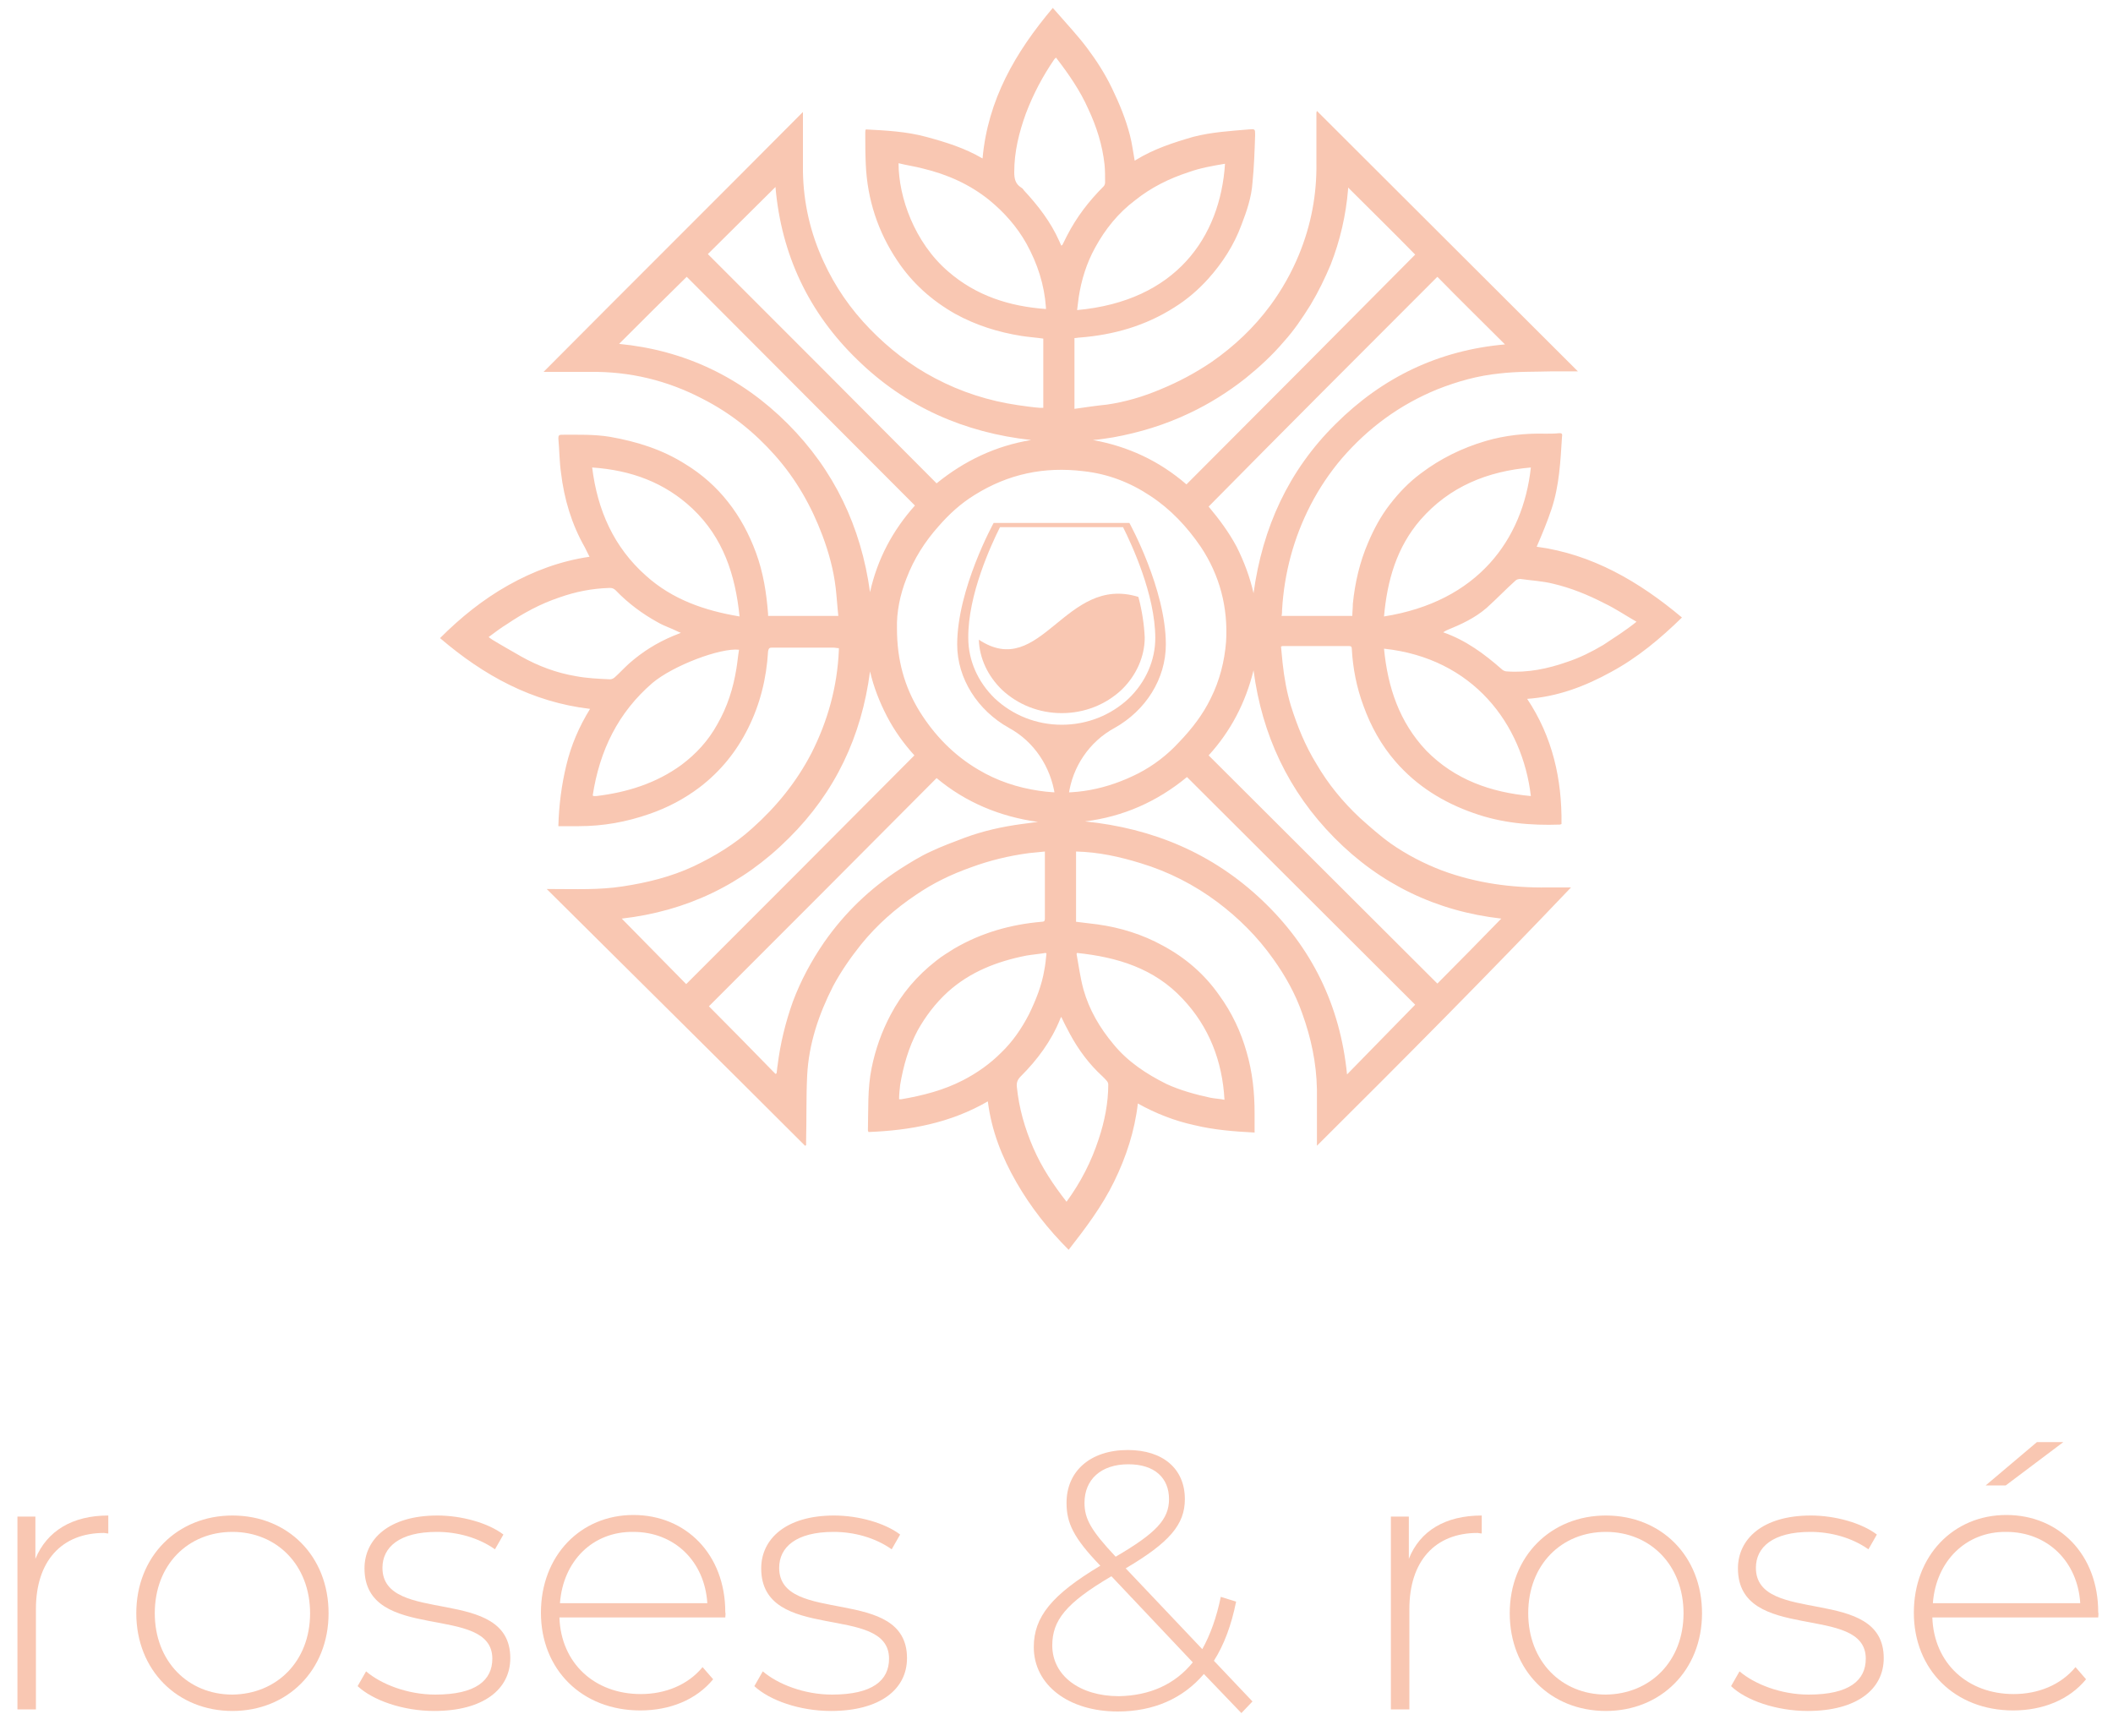 <?xml version="1.0" encoding="UTF-8"?> <svg xmlns="http://www.w3.org/2000/svg" xmlns:xlink="http://www.w3.org/1999/xlink" version="1.1" id="Ebene_1" x="0px" y="0px" width="400px" height="328.7px" viewBox="0 0 400 328.7" style="enable-background:new 0 0 400 328.7;" xml:space="preserve"> <style type="text/css"> .st0{fill:#F9C7B2;} </style> <g> <g> <path class="st0" d="M249.3,216.9c0-3.5,0-7.1,0-10.7c-0.1-5-1.1-9.7-2.8-14.4c-1.3-3.7-3.2-7.1-5.5-10.3 c-2.9-4.1-6.5-7.7-10.5-10.7c-4.4-3.3-9.3-5.8-14.6-7.4c-3.9-1.2-7.9-2.1-12.2-2.2c0,4.4,0,8.9,0,13.3c1.4,0.2,2.7,0.3,4.1,0.5 c4.3,0.6,8.5,1.9,12.3,4c4.3,2.3,7.9,5.4,10.7,9.4c2.4,3.3,4.1,6.9,5.2,10.8c1.1,3.8,1.5,7.6,1.5,11.6c0,1.2,0,2.4,0,3.6 c-3.9-0.2-7.7-0.5-11.4-1.4c-3.7-0.8-7.3-2.2-10.7-4.1c-0.6,5.2-2.2,10.1-4.5,14.8c-2.3,4.7-5.4,8.8-8.6,12.9 c-3.9-3.9-7.2-8.1-9.9-12.8c-2.7-4.7-4.7-9.7-5.4-15.3c-7.1,4.1-14.7,5.5-22.6,5.8c0-0.1-0.1-0.2-0.1-0.3 c0.1-3.9-0.1-7.9,0.7-11.8c0.7-3.5,1.9-6.9,3.6-10.1c2.1-4,5-7.4,8.6-10.2c1.1-0.9,2.3-1.6,3.4-2.3c5.1-3,10.7-4.6,16.6-5.1 c0.5,0,0.6-0.2,0.6-0.6c0-3.3,0-6.6,0-9.8c0-0.9,0-1.9,0-2.9c-1,0.1-2,0.2-3,0.3c-3.8,0.5-7.5,1.4-11,2.7c-3.7,1.3-7.2,3-10.4,5.2 c-3.9,2.6-7.4,5.7-10.4,9.4c-2,2.5-3.8,5.1-5.3,7.9c-2.7,5.3-4.6,10.9-4.9,16.9c-0.2,4.1-0.1,8.2-0.2,12.3c0,0.3,0,0.6,0,0.9 c-0.1,0-0.1,0.1-0.2,0.1c-16.2-16.2-32.5-32.3-48.9-48.6c0.4,0,0.7,0,0.9,0c4.5,0,9,0.2,13.5-0.5c4.6-0.7,9.1-1.8,13.4-3.8 c4-1.9,7.8-4.2,11.1-7.2c4.6-4.1,8.4-8.8,11.2-14.2c3.1-6.1,4.9-12.6,5.2-19.5c0-0.1,0-0.2,0-0.4c-0.4,0-0.7-0.1-1.1-0.1 c-3.9,0-7.8,0-11.6,0c-0.5,0-0.6,0.2-0.7,0.7c-0.3,5.1-1.5,10-3.8,14.6c-2.2,4.4-5.2,8.1-9.1,11.1c-2.9,2.2-6.1,3.9-9.6,5.1 c-4.3,1.5-8.7,2.3-13.3,2.3c-1.3,0-2.6,0-3.9,0c0.1-3.9,0.6-7.8,1.5-11.5c0.9-3.8,2.4-7.3,4.5-10.7c-11-1.3-20.1-6.3-28.4-13.4 c3.9-3.9,8.1-7.3,12.9-10c4.8-2.7,9.9-4.6,15.4-5.4c-0.3-0.6-0.6-1.2-0.9-1.8c-2.5-4.4-3.9-9.1-4.5-14.1c-0.3-2.1-0.3-4.3-0.5-6.5 c0-0.5,0.1-0.7,0.6-0.7c3.1,0,6.2-0.1,9.2,0.4c5.1,0.9,9.9,2.4,14.3,5.2c3.1,1.9,5.8,4.3,8,7.1c2.3,2.9,4,6.1,5.3,9.6 c1.4,3.8,2,7.7,2.3,11.6c0,0.1,0,0.3,0,0.4c4.4,0,8.8,0,13.3,0c-0.2-1.8-0.3-3.6-0.5-5.3c-0.4-3.4-1.3-6.7-2.5-9.9 c-2.1-5.6-5-10.7-9-15.2c-3.9-4.4-8.4-8-13.7-10.7c-6.7-3.5-13.8-5.2-21.3-5.1c-2.9,0-5.7,0-8.6,0c-0.1,0-0.2,0-0.2,0 c16.3-16.4,32.7-32.7,49.1-49.2c0,0.2,0,0.4,0,0.7c0,3.5,0,7.1,0,10.6c0.1,5.9,1.4,11.6,3.9,17c2.2,4.8,5.1,9,8.8,12.8 c3.6,3.7,7.7,6.9,12.3,9.3c4.9,2.6,10.2,4.3,15.7,5.1c1.4,0.2,2.8,0.4,4.1,0.5c0.2,0,0.4,0,0.7,0c0-4.4,0-8.8,0-13.1 c-1.4-0.2-2.8-0.3-4.1-0.5c-4.4-0.7-8.6-2-12.6-4.2c-4.4-2.5-8.1-5.8-10.9-10c-3.7-5.5-5.7-11.6-6-18.2c-0.1-2-0.1-4-0.1-6 c0-0.2,0-0.5,0.1-0.7c3.9,0.2,7.7,0.4,11.4,1.4c3.7,1,7.3,2.1,10.7,4.1c1-11.1,6.2-20.1,13.3-28.5c0.3,0.3,0.5,0.6,0.8,0.9 c1.9,2.2,3.9,4.3,5.7,6.7c1.8,2.4,3.4,4.9,4.7,7.6c1.4,2.9,2.6,5.8,3.4,8.9c0.4,1.5,0.6,3.2,0.9,4.8c0,0,0.1,0,0.2-0.1 c3.4-2.1,7.1-3.3,10.9-4.4c3.5-0.9,7-1.1,10.5-1.4c1.2-0.1,1.2-0.1,1.2,1.1c-0.1,3-0.2,6-0.5,9c-0.2,2.8-1.1,5.4-2.1,8 c-1.4,3.8-3.6,7.2-6.3,10.2c-1.9,2.1-4,3.9-6.4,5.4c-5.5,3.5-11.5,5.2-17.9,5.7c-0.3,0-0.6,0.1-1,0.1c0,4.4,0,8.8,0,13.4 c2.1-0.3,4.1-0.6,6.1-0.8c3.5-0.5,6.9-1.5,10.2-2.9c3.4-1.4,6.6-3.1,9.7-5.2c4.3-3,8-6.5,11.1-10.7c2.2-3,4-6.2,5.4-9.6 c2.3-5.6,3.4-11.4,3.3-17.5c0-3.1,0-6.2,0-9.3c0-0.1,0-0.1,0.1-0.4c16.5,16.5,32.9,32.8,49.4,49.3c-1.7,0-3.3,0-4.8,0 c-3.3,0.1-6.7,0-10,0.4c-4.1,0.4-8,1.5-11.8,3c-7.1,2.9-13.1,7.3-18.1,13.1c-2.3,2.7-4.3,5.7-5.9,8.8c-3.2,6.2-5,12.9-5.4,19.9 c0,0.3,0,0.7-0.1,1.1c4.5,0,8.9,0,13.4,0c0-0.8,0.1-1.5,0.1-2.3c0.4-4,1.3-7.9,2.9-11.6c1.1-2.6,2.4-5,4.1-7.2 c1.7-2.2,3.6-4.2,5.9-5.9c3.7-2.8,7.8-4.8,12.2-6.1c3.7-1.1,7.6-1.5,11.4-1.4c0.9,0,1.7,0,2.6-0.1c0.4,0,0.6,0.1,0.5,0.6 c-0.3,4.7-0.5,9.3-2,13.8c-0.8,2.4-1.8,4.8-2.8,7.1c10.5,1.4,19.4,6.6,27.5,13.4c-4.1,4-8.4,7.6-13.4,10.3 c-4.9,2.7-10.1,4.7-15.9,5.1c4.8,7.2,6.6,15.2,6.5,23.7c-0.1,0-0.2,0.1-0.3,0.1c-5.6,0.2-11.1-0.3-16.4-2.2 c-5.7-2-10.7-5.1-14.7-9.7c-2.7-3.1-4.7-6.7-6.1-10.6c-1.3-3.5-2-7.1-2.2-10.8c0-0.3-0.1-0.5-0.5-0.5c-4.2,0-8.4,0-12.5,0 c-0.1,0-0.2,0-0.4,0.1c0.1,1.1,0.2,2.1,0.3,3.1c0.3,2.8,0.8,5.6,1.6,8.2c1.2,3.8,2.7,7.5,4.8,10.9c2.2,3.8,5,7.2,8.2,10.2 c1.9,1.7,3.8,3.4,5.9,4.9c3,2.1,6.3,3.8,9.7,5.1c6.5,2.4,13.2,3.3,20,3.2c1.5,0,3,0,4.4,0C281.6,184.6,265.5,200.8,249.3,216.9z M169.8,119c0,5.9,1.4,11,4.3,15.7c2.8,4.5,6.5,8.3,11.1,11c3.5,2.1,7.4,3.4,11.5,4c6.6,1,12.9-0.3,18.8-3.3 c2.9-1.5,5.5-3.5,7.7-5.9c2.4-2.5,4.5-5.2,6-8.3c1.7-3.4,2.6-7,2.9-10.7c0.4-6.5-1.2-12.6-4.8-18c-2.6-3.8-5.7-7.1-9.5-9.6 c-3.9-2.6-8.1-4.2-12.7-4.7c-7.4-0.9-14.2,0.5-20.6,4.5c-2.6,1.6-4.8,3.6-6.8,5.9c-2.6,2.9-4.7,6.2-6.1,9.9 C170.4,112.5,169.7,115.9,169.8,119z M205.4,155.5c12.8,1.3,24.1,6,33.5,14.9c9.4,8.9,14.8,19.9,16.1,33 c4.4-4.5,8.6-8.8,12.9-13.2c-14.3-14.3-28.8-28.7-43.2-43.1C219,151.8,212.6,154.6,205.4,155.5z M146.8,203.3 c0.2-0.1,0.2-0.1,0.2-0.1c0.1-0.5,0.1-1,0.2-1.5c0.5-4.1,1.5-8.2,2.9-12.1c1.5-4,3.5-7.7,5.9-11.2c3.9-5.6,8.7-10.2,14.4-13.9 c1.9-1.2,3.8-2.4,5.8-3.3c2.1-1,4.3-1.8,6.4-2.6c3.5-1.3,7.1-2.1,10.8-2.6c1-0.1,2-0.3,3.1-0.4c-7.2-1-13.7-3.7-19.2-8.3 c-14.4,14.5-28.8,28.9-43.1,43.2C138.4,194.7,142.6,199,146.8,203.3z M237.3,112.3c1.7-12.4,6.6-23.2,15.5-32 c8.9-8.9,19.6-14,32.1-15.1c-4.3-4.3-8.6-8.5-12.8-12.8c-14.4,14.4-28.9,28.9-43.3,43.5c2,2.4,3.8,4.8,5.3,7.6 C235.5,106.3,236.6,109.2,237.3,112.3z M173.2,95.7c-14.5-14.5-28.9-29-43.2-43.3c-4.3,4.2-8.6,8.5-12.8,12.7 c12.4,1.2,23.1,6.3,31.9,15.1c8.8,8.8,13.9,19.5,15.6,31.9C166.1,105.8,169,100.4,173.2,95.7z M134,48.1 c14.4,14.4,28.9,28.9,43.3,43.4c5.3-4.3,11.2-7.1,17.9-8.2c-12.7-1.4-23.8-6.3-32.9-15.2c-9.2-8.9-14.4-19.9-15.5-32.7 C142.5,39.7,138.2,43.9,134,48.1z M255.2,35.5c0,0.1,0,0.2,0,0.3c-0.4,4.9-1.5,9.7-3.3,14.3c-1.1,2.6-2.3,5.1-3.8,7.6 c-1.5,2.4-3.1,4.8-5,6.9c-2.2,2.6-4.7,4.9-7.3,7c-3.3,2.6-6.8,4.8-10.6,6.6c-4.6,2.2-9.5,3.7-14.5,4.6c-1.3,0.2-2.5,0.4-3.8,0.5 c6.6,1.2,12.5,3.9,17.7,8.4c14.5-14.5,28.9-29,43.3-43.5C263.8,44,259.5,39.8,255.2,35.5z M173.1,143c-2-2.2-3.8-4.7-5.2-7.4 c-1.4-2.7-2.5-5.5-3.2-8.5c-1.6,12.3-6.6,22.9-15.4,31.6c-8.8,8.8-19.4,13.8-31.6,15.2c4,4.1,8.1,8.2,12.2,12.4 C144.3,171.9,158.7,157.5,173.1,143z M284.2,173.9c-12.3-1.4-22.9-6.5-31.6-15.3c-8.7-8.8-13.7-19.5-15.3-31.7 c-1.5,6.1-4.3,11.5-8.5,16.1c14.4,14.4,28.8,28.7,43.3,43.2C276.2,182.1,280.2,178,284.2,173.9z M231.8,208.2 c-0.4-7.3-2.9-13.8-7.9-19.1c-5.4-5.8-12.4-7.9-20-8.7c-0.1,0.1-0.1,0.2-0.1,0.2c0.4,2.2,0.7,4.5,1.3,6.7 c1.1,3.9,3.1,7.3,5.7,10.4c2.7,3.3,6.2,5.6,10,7.5c2.6,1.2,5.5,2,8.3,2.6C230.1,208,230.9,208,231.8,208.2z M112.1,88.5 c1,8.1,4.1,15.1,10.2,20.5c5,4.5,11.1,6.6,17.7,7.7c-0.8-7.9-3.1-14.9-8.9-20.4C125.8,91.3,119.4,89,112.1,88.5z M198.1,180.5 c-0.1-0.1-0.2-0.1-0.2-0.1c-1.2,0.2-2.4,0.3-3.6,0.5c-5.6,1.1-10.7,3.1-14.9,6.9c-2.3,2.1-4.2,4.6-5.7,7.3 c-1.7,3.2-2.7,6.7-3.3,10.3c-0.1,0.9-0.2,1.8-0.2,2.7c0.2,0,0.3,0,0.4,0c4.1-0.7,8-1.7,11.7-3.6c2.7-1.4,5.1-3.1,7.2-5.2 c2.2-2.1,3.9-4.6,5.3-7.3c1.3-2.7,2.4-5.4,2.9-8.4C197.9,182.6,198,181.5,198.1,180.5z M289.8,88.5c-8.2,0.7-15.4,3.6-20.9,9.9 c-4.5,5.2-6.3,11.5-6.9,18.3C279.7,113.9,288.3,102.2,289.8,88.5z M231.9,31c-2.4,0.4-4.7,0.8-6.9,1.6c-3.7,1.2-7.1,2.9-10.1,5.3 c-3.2,2.4-5.7,5.5-7.6,9c-1.6,2.9-2.6,6.1-3.1,9.4c-0.1,0.8-0.2,1.6-0.3,2.4C222.6,57,231,44.9,231.9,31z M170.1,30.9 c0,6.4,3,15,9.4,20.5c5.3,4.6,11.6,6.6,18.5,7.1c0-0.1,0-0.2,0-0.3c-0.3-4.3-1.6-8.3-3.7-12.1c-1.8-3.2-4.2-5.9-7-8.2 c-3.7-3-8-4.9-12.6-6C173.2,31.5,171.7,31.3,170.1,30.9z M262,122.8c0.7,7.3,2.9,13.9,8,19.3c5.4,5.5,12.2,7.9,19.8,8.6 C288.2,137.1,278.9,124.6,262,122.8z M112.2,150.6c0.2,0.1,0.2,0.1,0.2,0.1c0.2,0,0.3,0,0.5,0c5.8-0.7,11.3-2.4,16.1-5.9 c2.8-2.1,5.1-4.6,6.8-7.7c1.9-3.3,3-6.8,3.6-10.5c0.2-1.2,0.3-2.4,0.5-3.6c-3.5-0.4-12.5,3-16.4,6.3 C117,134.9,113.5,142.1,112.2,150.6z M309.8,117.7c-2.1-1.2-4-2.5-6.1-3.5c-3.1-1.6-6.3-2.9-9.7-3.7c-2-0.5-4.1-0.6-6.2-0.9 c-0.3,0-0.7,0.1-0.9,0.3c-1.9,1.7-3.6,3.5-5.5,5.2c-2.2,1.9-4.8,3.1-7.5,4.2c-0.2,0.1-0.4,0.2-0.7,0.4c4.3,1.5,7.8,4.1,11.1,7 c0.2,0.2,0.6,0.4,0.9,0.4c4,0.3,7.8-0.5,11.5-1.8c2.4-0.8,4.6-1.9,6.8-3.2C305.6,120.7,307.7,119.4,309.8,117.7z M92.5,120.6 c0.3,0.2,0.5,0.4,0.7,0.5c1.8,1.1,3.6,2.1,5.5,3.2c3.2,1.8,6.7,3.1,10.3,3.7c2.1,0.4,4.3,0.5,6.5,0.6c0.3,0,0.7-0.2,0.9-0.4 c0.9-0.8,1.8-1.8,2.7-2.6c2.5-2.2,5.2-3.9,8.3-5.2c0.5-0.2,1-0.4,1.5-0.6c-0.3-0.1-0.5-0.2-0.7-0.3c-1.2-0.6-2.5-1-3.7-1.7 c-2.9-1.6-5.6-3.6-7.9-6c-0.4-0.4-0.7-0.5-1.2-0.5c-3.3,0.1-6.4,0.7-9.5,1.8c-3.6,1.2-6.9,3-10,5.1 C94.9,118.8,93.7,119.7,92.5,120.6z M199.9,10.9c-0.1,0.1-0.2,0.2-0.3,0.3c-2.2,3.2-4,6.6-5.4,10.3c-1.3,3.6-2.2,7.2-2.2,11.1 c0,1.2,0.2,2.2,1.3,2.9c0.2,0.1,0.4,0.3,0.5,0.5c2.7,2.9,5.1,6,6.7,9.6c0.1,0.3,0.3,0.6,0.4,0.9c0.1-0.1,0.2-0.1,0.2-0.1 c0.3-0.6,0.6-1.2,0.9-1.8c1.8-3.5,4.1-6.5,6.9-9.3c0.2-0.2,0.3-0.5,0.3-0.8c0-1.1,0-2.2-0.1-3.3c-0.4-3.7-1.5-7.2-3.1-10.6 C204.5,17.2,202.3,14,199.9,10.9z M201.9,227.5c2.7-3.7,4.7-7.6,6.1-11.9c1.1-3.3,1.8-6.8,1.8-10.3c0-0.2-0.1-0.5-0.3-0.7 c-0.5-0.6-1.1-1.1-1.7-1.7c-2.4-2.4-4.3-5.2-5.8-8.2c-0.4-0.7-0.7-1.4-1.1-2.2c-0.1,0.2-0.2,0.3-0.2,0.4 c-1.7,4.2-4.3,7.7-7.5,10.9c-0.6,0.6-0.8,1.2-0.7,2c0.4,4,1.5,7.8,3.1,11.5C197.2,221,199.4,224.3,201.9,227.5z"></path> </g> <g> <path class="st0" d="M215.5,113c-13.9-4.3-18.4,15.9-30.2,8.1c0.1,3.5,1.7,6.9,4.4,9.5c3,2.8,7,4.4,11.3,4.4 c4.3,0,8.3-1.6,11.3-4.4c2.8-2.7,4.4-6.3,4.4-9.9C216.6,118.3,216.2,115.6,215.5,113z"></path> <path class="st0" d="M191,137.8c4.8,2.6,7.9,7.4,8.7,12.7h2.6c0.7-5.3,3.9-10.1,8.7-12.7c5.9-3.3,9.7-9.3,9.7-15.8 c0-10.5-6.9-23-6.9-23h-25.7c0,0-6.9,12.5-6.9,23C181.2,128.5,185.1,134.5,191,137.8z M189.3,99.8h23.3c1.6,3.2,6.1,12.8,6.1,21 c0,4.2-1.8,8.3-5,11.4c-3.4,3.2-7.9,5-12.7,5c-4.8,0-9.3-1.8-12.7-5c-3.2-3.1-5-7.2-5-11.4C183.2,112.6,187.7,103,189.3,99.8z"></path> </g> </g> <g> <g> <path class="st0" d="M20.5,286.9v3.4c-0.3,0-0.6-0.1-0.8-0.1c-8.1,0-12.9,5.4-12.9,14.4v19H3.3v-36.5h3.4v8 C8.9,289.8,13.7,286.9,20.5,286.9z"></path> <path class="st0" d="M25.8,305.4c0-10.8,7.8-18.5,18.2-18.5c10.5,0,18.2,7.7,18.2,18.5c0,10.8-7.8,18.5-18.2,18.5 C33.6,323.9,25.8,316.2,25.8,305.4z M58.7,305.4c0-9.1-6.3-15.4-14.7-15.4c-8.4,0-14.7,6.2-14.7,15.4c0,9.1,6.3,15.4,14.7,15.4 C52.4,320.7,58.7,314.5,58.7,305.4z"></path> <path class="st0" d="M67.7,319.2l1.6-2.8c2.8,2.4,7.8,4.4,13.1,4.4c7.7,0,10.8-2.7,10.8-6.8c0-10.6-24.2-2.8-24.2-17.1 c0-5.5,4.6-10,13.8-10c4.6,0,9.6,1.4,12.5,3.6l-1.6,2.8c-3.1-2.2-7.1-3.3-11-3.3c-7.1,0-10.3,2.9-10.3,6.8 c0,11,24.2,3.2,24.2,17.1c0,5.9-5.1,10-14.4,10C76.3,323.9,70.6,321.9,67.7,319.2z"></path> <path class="st0" d="M137.3,306.2h-31.4c0.3,8.7,6.7,14.5,15.4,14.5c4.6,0,8.9-1.7,11.7-5.1l2,2.3c-3.2,3.9-8.2,5.9-13.8,5.9 c-11,0-18.8-7.7-18.8-18.5c0-10.8,7.5-18.5,17.5-18.5c10,0,17.4,7.5,17.4,18.4C137.4,305.5,137.3,305.9,137.3,306.2z M106,303.5 h27.9c-0.5-7.9-6.2-13.5-14-13.5C112.2,289.9,106.6,295.5,106,303.5z"></path> <path class="st0" d="M142.8,319.2l1.6-2.8c2.8,2.4,7.8,4.4,13.1,4.4c7.7,0,10.8-2.7,10.8-6.8c0-10.6-24.2-2.8-24.2-17.1 c0-5.5,4.6-10,13.8-10c4.6,0,9.6,1.4,12.5,3.6l-1.6,2.8c-3.1-2.2-7.1-3.3-11-3.3c-7.1,0-10.3,2.9-10.3,6.8 c0,11,24.2,3.2,24.2,17.1c0,5.9-5.1,10-14.4,10C151.4,323.9,145.7,321.9,142.8,319.2z"></path> <path class="st0" d="M235,324.3l-7.1-7.4c-4,4.7-9.6,7.1-16.3,7.1c-9.3,0-15.9-5-15.9-12.2c0-5.7,3.4-9.9,12.6-15.4l-0.1-0.1 c-5-5.2-6.3-8-6.3-11.8c0-6,4.5-10,11.6-10c6.6,0,10.8,3.5,10.8,9.3c0,4.8-2.9,8.2-11.2,13.1l14.5,15.3c1.5-2.7,2.7-6,3.5-9.9 l2.9,0.9c-0.9,4.5-2.3,8.2-4.2,11.2l7.3,7.7L235,324.3z M225.8,314.7l-15.4-16.3c-8.7,5.1-11.2,8.4-11.2,13.1 c0,5.7,5.2,9.6,12.6,9.6C217.6,321,222.4,318.9,225.8,314.7z M211.2,294.7c7.7-4.5,10.1-7.1,10.1-10.9c0-4-2.7-6.6-7.7-6.6 c-5.2,0-8.3,2.9-8.3,7.3C205.3,287.5,206.5,289.7,211.2,294.7z"></path> <path class="st0" d="M280.5,286.9v3.4c-0.3,0-0.6-0.1-0.8-0.1c-8.1,0-12.9,5.4-12.9,14.4v19h-3.5v-36.5h3.4v8 C268.8,289.8,273.6,286.9,280.5,286.9z"></path> <path class="st0" d="M285.8,305.4c0-10.8,7.8-18.5,18.2-18.5c10.5,0,18.2,7.7,18.2,18.5c0,10.8-7.8,18.5-18.2,18.5 C293.5,323.9,285.8,316.2,285.8,305.4z M318.7,305.4c0-9.1-6.3-15.4-14.7-15.4c-8.4,0-14.7,6.2-14.7,15.4 c0,9.1,6.3,15.4,14.7,15.4C312.4,320.7,318.7,314.5,318.7,305.4z"></path> <path class="st0" d="M327.7,319.2l1.6-2.8c2.8,2.4,7.8,4.4,13.1,4.4c7.7,0,10.8-2.7,10.8-6.8c0-10.6-24.2-2.8-24.2-17.1 c0-5.5,4.6-10,13.8-10c4.6,0,9.6,1.4,12.5,3.6l-1.6,2.8c-3.1-2.2-7.1-3.3-11-3.3c-7.1,0-10.3,2.9-10.3,6.8 c0,11,24.2,3.2,24.2,17.1c0,5.9-5.1,10-14.4,10C336.3,323.9,330.5,321.9,327.7,319.2z"></path> <path class="st0" d="M397.2,306.2h-31.4c0.3,8.7,6.7,14.5,15.4,14.5c4.6,0,8.9-1.7,11.7-5.1l2,2.3c-3.2,3.9-8.2,5.9-13.8,5.9 c-11,0-18.8-7.7-18.8-18.5c0-10.8,7.5-18.5,17.5-18.5c10,0,17.4,7.5,17.4,18.4C397.3,305.5,397.2,305.9,397.2,306.2z M365.9,303.5 h27.9c-0.5-7.9-6.2-13.5-14-13.5C372.2,289.9,366.5,295.5,365.9,303.5z M379.7,281.2h-3.8l9.7-8.2h5L379.7,281.2z"></path> </g> </g> </svg> 